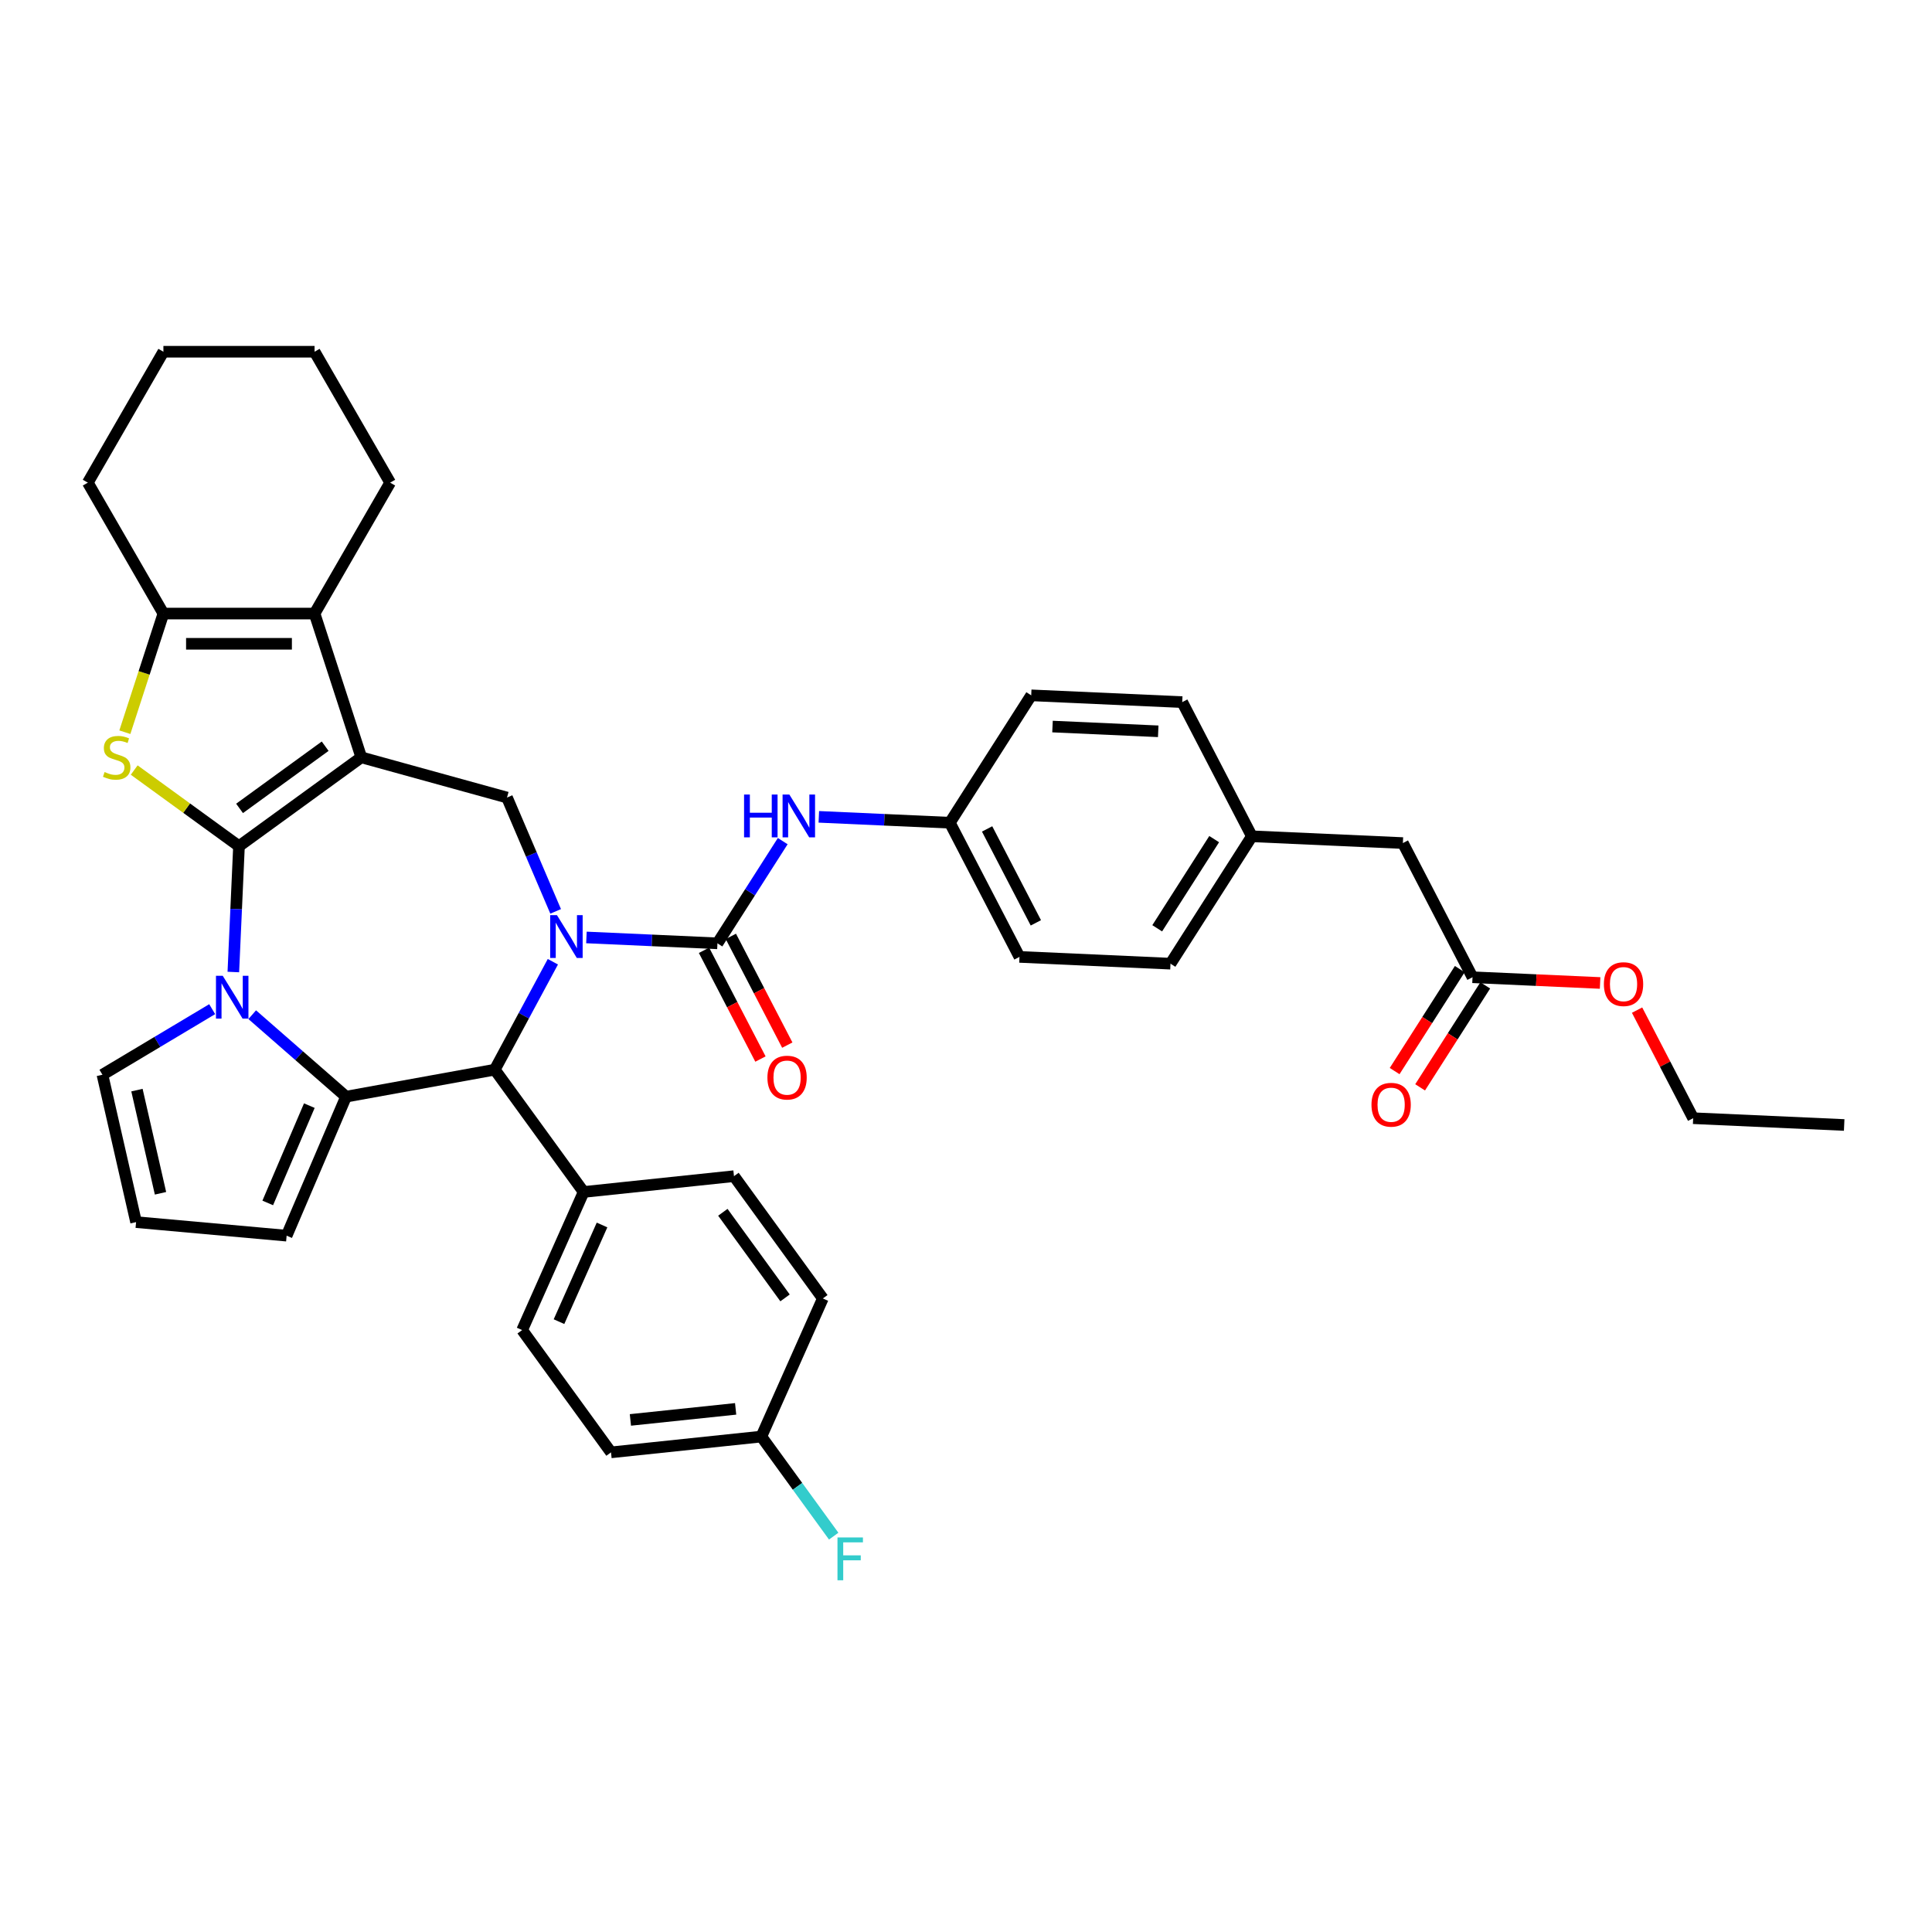 <?xml version='1.0' encoding='iso-8859-1'?>
<svg version='1.1' baseProfile='full'
              xmlns='http://www.w3.org/2000/svg'
                      xmlns:rdkit='http://www.rdkit.org/xml'
                      xmlns:xlink='http://www.w3.org/1999/xlink'
                  xml:space='preserve'
width='1000px' height='1000px' viewBox='0 0 1000 1000'>
<!-- END OF HEADER -->
<rect style='opacity:1.0;fill:#FFFFFF;stroke:none' width='1000' height='1000' x='0' y='0'> </rect>
<path class='bond-0' d='M 123.699,437.985 L 187,391.994' style='fill:none;fill-rule:evenodd;stroke:#000000;stroke-width:6px;stroke-linecap:butt;stroke-linejoin:miter;stroke-opacity:1' />
<path class='bond-0' d='M 123.996,418.426 L 168.307,386.233' style='fill:none;fill-rule:evenodd;stroke:#000000;stroke-width:6px;stroke-linecap:butt;stroke-linejoin:miter;stroke-opacity:1' />
<path class='bond-2' d='M 123.699,437.985 L 122.237,470.55' style='fill:none;fill-rule:evenodd;stroke:#000000;stroke-width:6px;stroke-linecap:butt;stroke-linejoin:miter;stroke-opacity:1' />
<path class='bond-2' d='M 122.237,470.55 L 120.774,503.116' style='fill:none;fill-rule:evenodd;stroke:#0000FF;stroke-width:6px;stroke-linecap:butt;stroke-linejoin:miter;stroke-opacity:1' />
<path class='bond-4' d='M 123.699,437.985 L 96.579,418.281' style='fill:none;fill-rule:evenodd;stroke:#000000;stroke-width:6px;stroke-linecap:butt;stroke-linejoin:miter;stroke-opacity:1' />
<path class='bond-4' d='M 96.579,418.281 L 69.459,398.577' style='fill:none;fill-rule:evenodd;stroke:#CCCC00;stroke-width:6px;stroke-linecap:butt;stroke-linejoin:miter;stroke-opacity:1' />
<path class='bond-6' d='M 187,391.994 L 162.821,317.579' style='fill:none;fill-rule:evenodd;stroke:#000000;stroke-width:6px;stroke-linecap:butt;stroke-linejoin:miter;stroke-opacity:1' />
<path class='bond-8' d='M 187,391.994 L 262.425,412.81' style='fill:none;fill-rule:evenodd;stroke:#000000;stroke-width:6px;stroke-linecap:butt;stroke-linejoin:miter;stroke-opacity:1' />
<path class='bond-1' d='M 287.605,471.723 L 275.015,442.267' style='fill:none;fill-rule:evenodd;stroke:#0000FF;stroke-width:6px;stroke-linecap:butt;stroke-linejoin:miter;stroke-opacity:1' />
<path class='bond-1' d='M 275.015,442.267 L 262.425,412.81' style='fill:none;fill-rule:evenodd;stroke:#000000;stroke-width:6px;stroke-linecap:butt;stroke-linejoin:miter;stroke-opacity:1' />
<path class='bond-5' d='M 303.537,485.224 L 337.44,486.746' style='fill:none;fill-rule:evenodd;stroke:#0000FF;stroke-width:6px;stroke-linecap:butt;stroke-linejoin:miter;stroke-opacity:1' />
<path class='bond-5' d='M 337.44,486.746 L 371.343,488.269' style='fill:none;fill-rule:evenodd;stroke:#000000;stroke-width:6px;stroke-linecap:butt;stroke-linejoin:miter;stroke-opacity:1' />
<path class='bond-40' d='M 286.162,497.794 L 271.131,525.727' style='fill:none;fill-rule:evenodd;stroke:#0000FF;stroke-width:6px;stroke-linecap:butt;stroke-linejoin:miter;stroke-opacity:1' />
<path class='bond-40' d='M 271.131,525.727 L 256.099,553.66' style='fill:none;fill-rule:evenodd;stroke:#000000;stroke-width:6px;stroke-linecap:butt;stroke-linejoin:miter;stroke-opacity:1' />
<path class='bond-3' d='M 130.548,525.202 L 154.83,546.417' style='fill:none;fill-rule:evenodd;stroke:#0000FF;stroke-width:6px;stroke-linecap:butt;stroke-linejoin:miter;stroke-opacity:1' />
<path class='bond-3' d='M 154.83,546.417 L 179.112,567.631' style='fill:none;fill-rule:evenodd;stroke:#000000;stroke-width:6px;stroke-linecap:butt;stroke-linejoin:miter;stroke-opacity:1' />
<path class='bond-11' d='M 109.829,522.341 L 81.424,539.312' style='fill:none;fill-rule:evenodd;stroke:#0000FF;stroke-width:6px;stroke-linecap:butt;stroke-linejoin:miter;stroke-opacity:1' />
<path class='bond-11' d='M 81.424,539.312 L 53.02,556.283' style='fill:none;fill-rule:evenodd;stroke:#000000;stroke-width:6px;stroke-linecap:butt;stroke-linejoin:miter;stroke-opacity:1' />
<path class='bond-7' d='M 179.112,567.631 L 256.099,553.66' style='fill:none;fill-rule:evenodd;stroke:#000000;stroke-width:6px;stroke-linecap:butt;stroke-linejoin:miter;stroke-opacity:1' />
<path class='bond-12' d='M 179.112,567.631 L 148.36,639.579' style='fill:none;fill-rule:evenodd;stroke:#000000;stroke-width:6px;stroke-linecap:butt;stroke-linejoin:miter;stroke-opacity:1' />
<path class='bond-12' d='M 160.11,572.273 L 138.583,622.637' style='fill:none;fill-rule:evenodd;stroke:#000000;stroke-width:6px;stroke-linecap:butt;stroke-linejoin:miter;stroke-opacity:1' />
<path class='bond-9' d='M 64.623,378.99 L 74.6,348.285' style='fill:none;fill-rule:evenodd;stroke:#CCCC00;stroke-width:6px;stroke-linecap:butt;stroke-linejoin:miter;stroke-opacity:1' />
<path class='bond-9' d='M 74.6,348.285 L 84.577,317.579' style='fill:none;fill-rule:evenodd;stroke:#000000;stroke-width:6px;stroke-linecap:butt;stroke-linejoin:miter;stroke-opacity:1' />
<path class='bond-10' d='M 371.343,488.269 L 388.241,461.817' style='fill:none;fill-rule:evenodd;stroke:#000000;stroke-width:6px;stroke-linecap:butt;stroke-linejoin:miter;stroke-opacity:1' />
<path class='bond-10' d='M 388.241,461.817 L 405.138,435.366' style='fill:none;fill-rule:evenodd;stroke:#0000FF;stroke-width:6px;stroke-linecap:butt;stroke-linejoin:miter;stroke-opacity:1' />
<path class='bond-14' d='M 364.398,491.873 L 379.004,520.017' style='fill:none;fill-rule:evenodd;stroke:#000000;stroke-width:6px;stroke-linecap:butt;stroke-linejoin:miter;stroke-opacity:1' />
<path class='bond-14' d='M 379.004,520.017 L 393.61,548.161' style='fill:none;fill-rule:evenodd;stroke:#FF0000;stroke-width:6px;stroke-linecap:butt;stroke-linejoin:miter;stroke-opacity:1' />
<path class='bond-14' d='M 378.288,484.664 L 392.894,512.808' style='fill:none;fill-rule:evenodd;stroke:#000000;stroke-width:6px;stroke-linecap:butt;stroke-linejoin:miter;stroke-opacity:1' />
<path class='bond-14' d='M 392.894,512.808 L 407.5,540.952' style='fill:none;fill-rule:evenodd;stroke:#FF0000;stroke-width:6px;stroke-linecap:butt;stroke-linejoin:miter;stroke-opacity:1' />
<path class='bond-24' d='M 162.821,317.579 L 201.944,249.818' style='fill:none;fill-rule:evenodd;stroke:#000000;stroke-width:6px;stroke-linecap:butt;stroke-linejoin:miter;stroke-opacity:1' />
<path class='bond-38' d='M 162.821,317.579 L 84.577,317.579' style='fill:none;fill-rule:evenodd;stroke:#000000;stroke-width:6px;stroke-linecap:butt;stroke-linejoin:miter;stroke-opacity:1' />
<path class='bond-38' d='M 151.085,333.228 L 96.314,333.228' style='fill:none;fill-rule:evenodd;stroke:#000000;stroke-width:6px;stroke-linecap:butt;stroke-linejoin:miter;stroke-opacity:1' />
<path class='bond-13' d='M 256.099,553.66 L 302.09,616.961' style='fill:none;fill-rule:evenodd;stroke:#000000;stroke-width:6px;stroke-linecap:butt;stroke-linejoin:miter;stroke-opacity:1' />
<path class='bond-28' d='M 84.577,317.579 L 45.455,249.818' style='fill:none;fill-rule:evenodd;stroke:#000000;stroke-width:6px;stroke-linecap:butt;stroke-linejoin:miter;stroke-opacity:1' />
<path class='bond-18' d='M 423.825,422.796 L 457.728,424.318' style='fill:none;fill-rule:evenodd;stroke:#0000FF;stroke-width:6px;stroke-linecap:butt;stroke-linejoin:miter;stroke-opacity:1' />
<path class='bond-18' d='M 457.728,424.318 L 491.631,425.841' style='fill:none;fill-rule:evenodd;stroke:#000000;stroke-width:6px;stroke-linecap:butt;stroke-linejoin:miter;stroke-opacity:1' />
<path class='bond-15' d='M 53.02,556.283 L 70.431,632.565' style='fill:none;fill-rule:evenodd;stroke:#000000;stroke-width:6px;stroke-linecap:butt;stroke-linejoin:miter;stroke-opacity:1' />
<path class='bond-15' d='M 70.888,564.243 L 83.076,617.641' style='fill:none;fill-rule:evenodd;stroke:#000000;stroke-width:6px;stroke-linecap:butt;stroke-linejoin:miter;stroke-opacity:1' />
<path class='bond-39' d='M 148.36,639.579 L 70.431,632.565' style='fill:none;fill-rule:evenodd;stroke:#000000;stroke-width:6px;stroke-linecap:butt;stroke-linejoin:miter;stroke-opacity:1' />
<path class='bond-19' d='M 302.09,616.961 L 270.265,688.441' style='fill:none;fill-rule:evenodd;stroke:#000000;stroke-width:6px;stroke-linecap:butt;stroke-linejoin:miter;stroke-opacity:1' />
<path class='bond-19' d='M 311.613,634.048 L 289.335,684.084' style='fill:none;fill-rule:evenodd;stroke:#000000;stroke-width:6px;stroke-linecap:butt;stroke-linejoin:miter;stroke-opacity:1' />
<path class='bond-20' d='M 302.09,616.961 L 379.906,608.782' style='fill:none;fill-rule:evenodd;stroke:#000000;stroke-width:6px;stroke-linecap:butt;stroke-linejoin:miter;stroke-opacity:1' />
<path class='bond-16' d='M 762.171,505.821 L 726.129,436.372' style='fill:none;fill-rule:evenodd;stroke:#000000;stroke-width:6px;stroke-linecap:butt;stroke-linejoin:miter;stroke-opacity:1' />
<path class='bond-17' d='M 755.577,501.609 L 738.72,527.997' style='fill:none;fill-rule:evenodd;stroke:#000000;stroke-width:6px;stroke-linecap:butt;stroke-linejoin:miter;stroke-opacity:1' />
<path class='bond-17' d='M 738.72,527.997 L 721.862,554.386' style='fill:none;fill-rule:evenodd;stroke:#FF0000;stroke-width:6px;stroke-linecap:butt;stroke-linejoin:miter;stroke-opacity:1' />
<path class='bond-17' d='M 768.765,510.033 L 751.907,536.422' style='fill:none;fill-rule:evenodd;stroke:#000000;stroke-width:6px;stroke-linecap:butt;stroke-linejoin:miter;stroke-opacity:1' />
<path class='bond-17' d='M 751.907,536.422 L 735.05,562.811' style='fill:none;fill-rule:evenodd;stroke:#FF0000;stroke-width:6px;stroke-linecap:butt;stroke-linejoin:miter;stroke-opacity:1' />
<path class='bond-27' d='M 762.171,505.821 L 795.19,507.304' style='fill:none;fill-rule:evenodd;stroke:#000000;stroke-width:6px;stroke-linecap:butt;stroke-linejoin:miter;stroke-opacity:1' />
<path class='bond-27' d='M 795.19,507.304 L 828.209,508.787' style='fill:none;fill-rule:evenodd;stroke:#FF0000;stroke-width:6px;stroke-linecap:butt;stroke-linejoin:miter;stroke-opacity:1' />
<path class='bond-30' d='M 491.631,425.841 L 533.754,359.903' style='fill:none;fill-rule:evenodd;stroke:#000000;stroke-width:6px;stroke-linecap:butt;stroke-linejoin:miter;stroke-opacity:1' />
<path class='bond-31' d='M 491.631,425.841 L 527.674,495.29' style='fill:none;fill-rule:evenodd;stroke:#000000;stroke-width:6px;stroke-linecap:butt;stroke-linejoin:miter;stroke-opacity:1' />
<path class='bond-31' d='M 510.928,429.05 L 536.157,477.664' style='fill:none;fill-rule:evenodd;stroke:#000000;stroke-width:6px;stroke-linecap:butt;stroke-linejoin:miter;stroke-opacity:1' />
<path class='bond-25' d='M 270.265,688.441 L 316.256,751.742' style='fill:none;fill-rule:evenodd;stroke:#000000;stroke-width:6px;stroke-linecap:butt;stroke-linejoin:miter;stroke-opacity:1' />
<path class='bond-26' d='M 379.906,608.782 L 425.897,672.084' style='fill:none;fill-rule:evenodd;stroke:#000000;stroke-width:6px;stroke-linecap:butt;stroke-linejoin:miter;stroke-opacity:1' />
<path class='bond-26' d='M 374.145,627.476 L 406.338,671.787' style='fill:none;fill-rule:evenodd;stroke:#000000;stroke-width:6px;stroke-linecap:butt;stroke-linejoin:miter;stroke-opacity:1' />
<path class='bond-21' d='M 726.129,436.372 L 647.963,432.862' style='fill:none;fill-rule:evenodd;stroke:#000000;stroke-width:6px;stroke-linecap:butt;stroke-linejoin:miter;stroke-opacity:1' />
<path class='bond-22' d='M 647.963,432.862 L 605.84,498.8' style='fill:none;fill-rule:evenodd;stroke:#000000;stroke-width:6px;stroke-linecap:butt;stroke-linejoin:miter;stroke-opacity:1' />
<path class='bond-22' d='M 628.457,434.328 L 598.971,480.485' style='fill:none;fill-rule:evenodd;stroke:#000000;stroke-width:6px;stroke-linecap:butt;stroke-linejoin:miter;stroke-opacity:1' />
<path class='bond-43' d='M 647.963,432.862 L 611.92,363.413' style='fill:none;fill-rule:evenodd;stroke:#000000;stroke-width:6px;stroke-linecap:butt;stroke-linejoin:miter;stroke-opacity:1' />
<path class='bond-23' d='M 394.072,743.563 L 425.897,672.084' style='fill:none;fill-rule:evenodd;stroke:#000000;stroke-width:6px;stroke-linecap:butt;stroke-linejoin:miter;stroke-opacity:1' />
<path class='bond-29' d='M 394.072,743.563 L 412.796,769.334' style='fill:none;fill-rule:evenodd;stroke:#000000;stroke-width:6px;stroke-linecap:butt;stroke-linejoin:miter;stroke-opacity:1' />
<path class='bond-29' d='M 412.796,769.334 L 431.519,795.104' style='fill:none;fill-rule:evenodd;stroke:#33CCCC;stroke-width:6px;stroke-linecap:butt;stroke-linejoin:miter;stroke-opacity:1' />
<path class='bond-42' d='M 394.072,743.563 L 316.256,751.742' style='fill:none;fill-rule:evenodd;stroke:#000000;stroke-width:6px;stroke-linecap:butt;stroke-linejoin:miter;stroke-opacity:1' />
<path class='bond-42' d='M 380.764,729.227 L 326.293,734.952' style='fill:none;fill-rule:evenodd;stroke:#000000;stroke-width:6px;stroke-linecap:butt;stroke-linejoin:miter;stroke-opacity:1' />
<path class='bond-35' d='M 201.944,249.818 L 162.821,182.056' style='fill:none;fill-rule:evenodd;stroke:#000000;stroke-width:6px;stroke-linecap:butt;stroke-linejoin:miter;stroke-opacity:1' />
<path class='bond-34' d='M 847.346,522.836 L 861.863,550.808' style='fill:none;fill-rule:evenodd;stroke:#FF0000;stroke-width:6px;stroke-linecap:butt;stroke-linejoin:miter;stroke-opacity:1' />
<path class='bond-34' d='M 861.863,550.808 L 876.38,578.78' style='fill:none;fill-rule:evenodd;stroke:#000000;stroke-width:6px;stroke-linecap:butt;stroke-linejoin:miter;stroke-opacity:1' />
<path class='bond-36' d='M 45.455,249.818 L 84.577,182.056' style='fill:none;fill-rule:evenodd;stroke:#000000;stroke-width:6px;stroke-linecap:butt;stroke-linejoin:miter;stroke-opacity:1' />
<path class='bond-32' d='M 533.754,359.903 L 611.92,363.413' style='fill:none;fill-rule:evenodd;stroke:#000000;stroke-width:6px;stroke-linecap:butt;stroke-linejoin:miter;stroke-opacity:1' />
<path class='bond-32' d='M 544.777,376.062 L 599.493,378.52' style='fill:none;fill-rule:evenodd;stroke:#000000;stroke-width:6px;stroke-linecap:butt;stroke-linejoin:miter;stroke-opacity:1' />
<path class='bond-33' d='M 527.674,495.29 L 605.84,498.8' style='fill:none;fill-rule:evenodd;stroke:#000000;stroke-width:6px;stroke-linecap:butt;stroke-linejoin:miter;stroke-opacity:1' />
<path class='bond-37' d='M 876.38,578.78 L 954.545,582.29' style='fill:none;fill-rule:evenodd;stroke:#000000;stroke-width:6px;stroke-linecap:butt;stroke-linejoin:miter;stroke-opacity:1' />
<path class='bond-41' d='M 162.821,182.056 L 84.577,182.056' style='fill:none;fill-rule:evenodd;stroke:#000000;stroke-width:6px;stroke-linecap:butt;stroke-linejoin:miter;stroke-opacity:1' />
<path  class='atom-2' d='M 288.279 473.679
L 295.54 485.416
Q 296.26 486.574, 297.418 488.671
Q 298.576 490.767, 298.638 490.893
L 298.638 473.679
L 301.58 473.679
L 301.58 495.838
L 298.545 495.838
L 290.751 483.006
Q 289.844 481.503, 288.874 479.782
Q 287.935 478.061, 287.653 477.529
L 287.653 495.838
L 284.774 495.838
L 284.774 473.679
L 288.279 473.679
' fill='#0000FF'/>
<path  class='atom-3' d='M 115.291 505.072
L 122.552 516.808
Q 123.271 517.966, 124.429 520.063
Q 125.587 522.16, 125.65 522.285
L 125.65 505.072
L 128.592 505.072
L 128.592 527.23
L 125.556 527.23
L 117.763 514.398
Q 116.855 512.896, 115.885 511.175
Q 114.946 509.453, 114.665 508.921
L 114.665 527.23
L 111.785 527.23
L 111.785 505.072
L 115.291 505.072
' fill='#0000FF'/>
<path  class='atom-5' d='M 54.138 399.6
Q 54.389 399.694, 55.422 400.132
Q 56.454 400.57, 57.581 400.852
Q 58.739 401.102, 59.866 401.102
Q 61.963 401.102, 63.183 400.101
Q 64.404 399.068, 64.404 397.284
Q 64.404 396.063, 63.778 395.312
Q 63.183 394.561, 62.245 394.154
Q 61.306 393.747, 59.741 393.278
Q 57.769 392.683, 56.58 392.12
Q 55.422 391.556, 54.577 390.367
Q 53.763 389.178, 53.763 387.175
Q 53.763 384.389, 55.641 382.668
Q 57.55 380.946, 61.306 380.946
Q 63.872 380.946, 66.783 382.167
L 66.063 384.577
Q 63.403 383.481, 61.399 383.481
Q 59.24 383.481, 58.051 384.389
Q 56.861 385.265, 56.893 386.799
Q 56.893 387.988, 57.487 388.708
Q 58.113 389.428, 58.989 389.835
Q 59.897 390.242, 61.399 390.711
Q 63.403 391.337, 64.592 391.963
Q 65.781 392.589, 66.626 393.872
Q 67.502 395.124, 67.502 397.284
Q 67.502 400.351, 65.437 402.01
Q 63.403 403.637, 59.991 403.637
Q 58.019 403.637, 56.517 403.199
Q 55.046 402.792, 53.293 402.072
L 54.138 399.6
' fill='#CCCC00'/>
<path  class='atom-11' d='M 385.126 411.251
L 388.13 411.251
L 388.13 420.672
L 399.46 420.672
L 399.46 411.251
L 402.465 411.251
L 402.465 433.41
L 399.46 433.41
L 399.46 423.175
L 388.13 423.175
L 388.13 433.41
L 385.126 433.41
L 385.126 411.251
' fill='#0000FF'/>
<path  class='atom-11' d='M 408.568 411.251
L 415.829 422.988
Q 416.549 424.146, 417.707 426.243
Q 418.865 428.34, 418.927 428.465
L 418.927 411.251
L 421.869 411.251
L 421.869 433.41
L 418.833 433.41
L 411.04 420.578
Q 410.132 419.075, 409.162 417.354
Q 408.223 415.633, 407.942 415.101
L 407.942 433.41
L 405.062 433.41
L 405.062 411.251
L 408.568 411.251
' fill='#0000FF'/>
<path  class='atom-15' d='M 397.214 557.78
Q 397.214 552.459, 399.843 549.486
Q 402.472 546.513, 407.385 546.513
Q 412.299 546.513, 414.928 549.486
Q 417.557 552.459, 417.557 557.78
Q 417.557 563.163, 414.897 566.23
Q 412.237 569.266, 407.385 569.266
Q 402.503 569.266, 399.843 566.23
Q 397.214 563.195, 397.214 557.78
M 407.385 566.762
Q 410.766 566.762, 412.581 564.509
Q 414.427 562.224, 414.427 557.78
Q 414.427 553.43, 412.581 551.239
Q 410.766 549.017, 407.385 549.017
Q 404.005 549.017, 402.159 551.207
Q 400.343 553.398, 400.343 557.78
Q 400.343 562.256, 402.159 564.509
Q 404.005 566.762, 407.385 566.762
' fill='#FF0000'/>
<path  class='atom-18' d='M 709.877 571.822
Q 709.877 566.501, 712.506 563.528
Q 715.135 560.555, 720.048 560.555
Q 724.962 560.555, 727.591 563.528
Q 730.22 566.501, 730.22 571.822
Q 730.22 577.205, 727.56 580.272
Q 724.899 583.308, 720.048 583.308
Q 715.166 583.308, 712.506 580.272
Q 709.877 577.236, 709.877 571.822
M 720.048 580.804
Q 723.428 580.804, 725.244 578.551
Q 727.09 576.266, 727.09 571.822
Q 727.09 567.471, 725.244 565.28
Q 723.428 563.058, 720.048 563.058
Q 716.668 563.058, 714.822 565.249
Q 713.006 567.44, 713.006 571.822
Q 713.006 576.297, 714.822 578.551
Q 716.668 580.804, 720.048 580.804
' fill='#FF0000'/>
<path  class='atom-28' d='M 830.165 509.394
Q 830.165 504.073, 832.794 501.1
Q 835.423 498.127, 840.337 498.127
Q 845.251 498.127, 847.88 501.1
Q 850.509 504.073, 850.509 509.394
Q 850.509 514.777, 847.848 517.844
Q 845.188 520.88, 840.337 520.88
Q 835.455 520.88, 832.794 517.844
Q 830.165 514.808, 830.165 509.394
M 840.337 518.376
Q 843.717 518.376, 845.532 516.123
Q 847.379 513.838, 847.379 509.394
Q 847.379 505.043, 845.532 502.853
Q 843.717 500.63, 840.337 500.63
Q 836.957 500.63, 835.11 502.821
Q 833.295 505.012, 833.295 509.394
Q 833.295 513.869, 835.11 516.123
Q 836.957 518.376, 840.337 518.376
' fill='#FF0000'/>
<path  class='atom-30' d='M 433.475 795.785
L 446.651 795.785
L 446.651 798.32
L 436.448 798.32
L 436.448 805.049
L 445.525 805.049
L 445.525 807.616
L 436.448 807.616
L 436.448 817.944
L 433.475 817.944
L 433.475 795.785
' fill='#33CCCC'/>
</svg>
